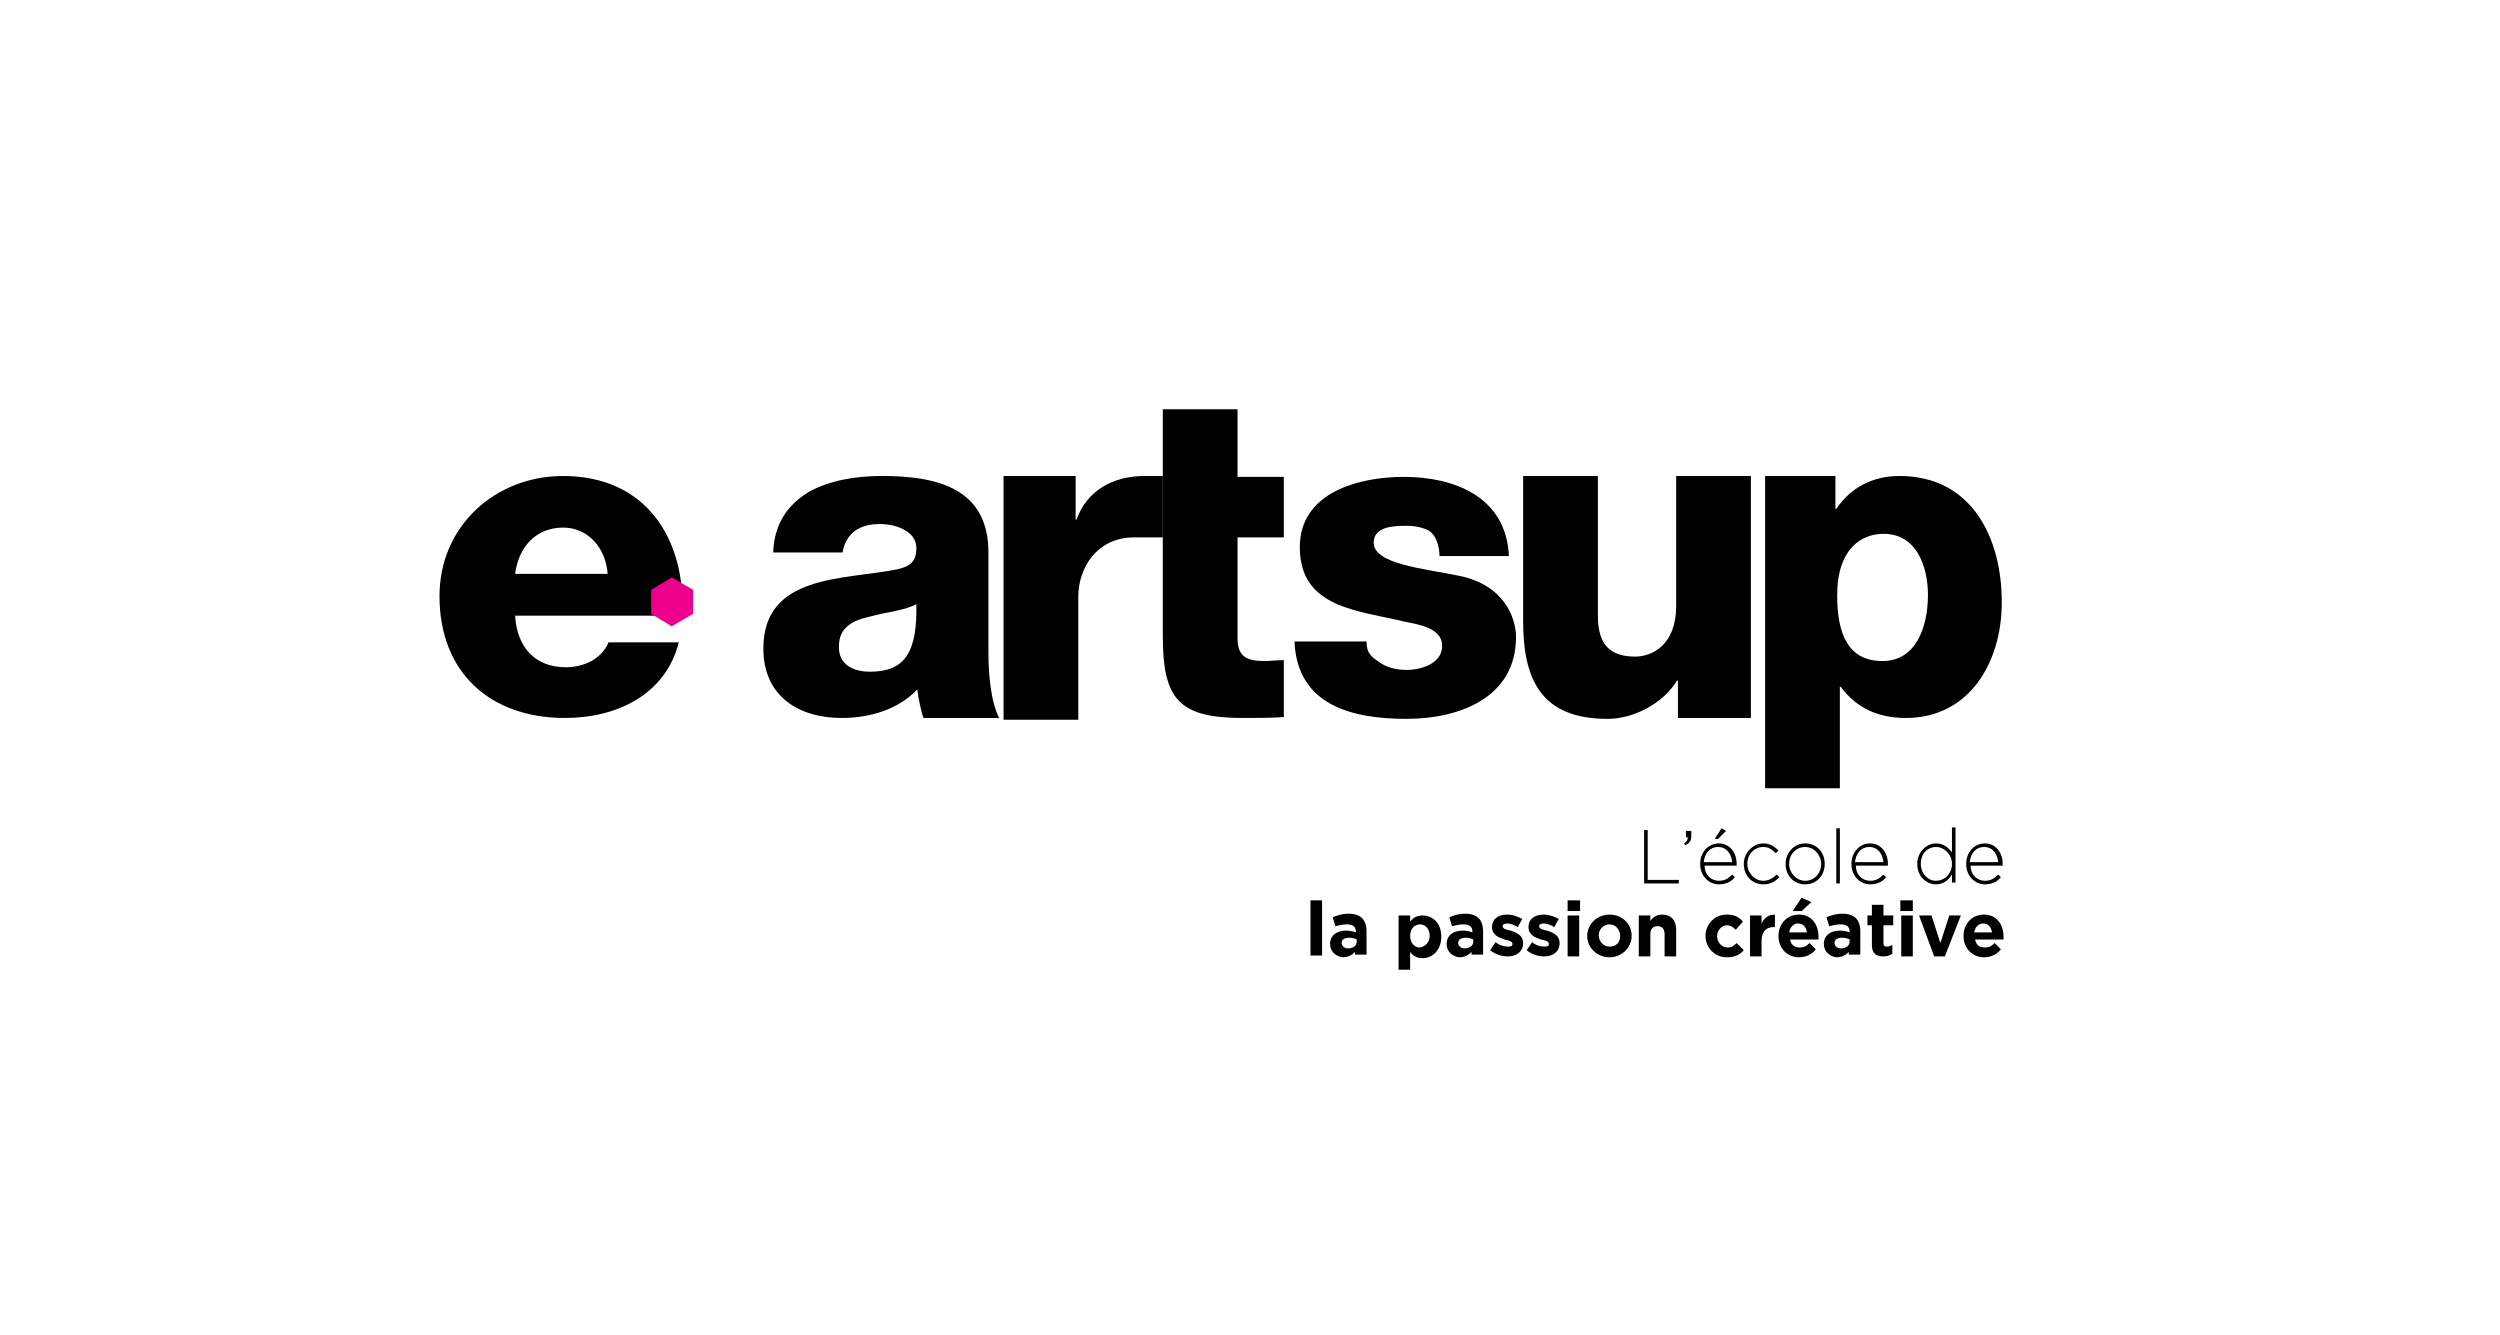 <?xml version="1.0" encoding="utf-8"?>
<!-- Generator: Adobe Illustrator 25.3.1, SVG Export Plug-In . SVG Version: 6.00 Build 0)  -->
<svg version="1.1" id="Layer_1" xmlns="http://www.w3.org/2000/svg" xmlns:xlink="http://www.w3.org/1999/xlink" x="0px" y="0px"
	 viewBox="0 0 281 150" style="enable-background:new 0 0 281 150;" xml:space="preserve">
<style type="text/css">
	.st0{fill:#FFFFFF;}
	.st1{fill:#EC008C;}
</style>
<rect class="st0" width="281" height="150"/>
<g>
	<path d="M68.3,64.5c-0.2-2.9-2.2-5.2-5-5.2c-3,0-5,2.1-5.4,5.2H68.3z M57.9,69.2c0.2,3.5,2.2,5.8,5.7,5.8c2,0,4-0.9,4.8-2.8h7.9
		c-1.5,5.9-7,8.5-12.8,8.5c-8.4,0-14.1-5.1-14.1-13.7c0-7.9,6.3-13.5,13.9-13.5c9.2,0,13.8,6.9,13.4,15.7H57.9z"/>
	<path d="M97.8,75.5c4,0,5.3-2.3,5.2-7.6c-1.2,0.7-3.4,0.9-5.2,1.4c-1.9,0.4-3.5,1.2-3.5,3.3C94.2,74.7,95.9,75.5,97.8,75.5
		 M86.9,62.2c0.1-3.4,1.7-5.5,4-6.9c2.3-1.3,5.3-1.8,8.2-1.8c6.1,0,12,1.3,12,8.6v11.2c0,2.2,0.2,5.4,1.2,7.4h-8.5
		c-0.3-0.8-0.6-2.4-0.7-3.2c-2.2,2.3-5.4,3.2-8.5,3.2c-4.9,0-8.8-2.5-8.8-7.8c0-8.4,9.1-7.7,15-8.9c1.4-0.3,2.2-0.8,2.2-2.4
		c0-1.9-2.3-2.7-4.1-2.7c-2.3,0-3.8,1-4.2,3.2H86.9z"/>
	<path d="M112.7,53.5h8.2v4.9h0.1c1.2-3.3,4.1-4.9,7.7-4.9c0.6,0,2,0,2,0v6.9h-3.2c-4.2,0-6.3,3.4-6.3,6.7v13.8h-8.4V53.5z"/>
	<path d="M144.3,60.4h-5.2v11.4c0,2.1,1.2,2.5,3,2.5c0.7,0,1.4-0.1,2.2-0.1v6.4c-1.5,0.1-3.1,0.1-4.6,0.1c-7.2,0-9-2.1-9-9.2V60.4h0
		v-6.8h0v-7.6h8.4v7.6h5.2V60.4z"/>
	<path d="M153.6,72.1c0,1.3,0.5,1.7,1.4,2.3c0.8,0.6,1.9,0.9,3.1,0.9c1.6,0,4-0.7,4-2.7c0-2-2.6-2.4-4.1-2.7
		c-5.3-1.3-11.9-1.5-11.9-8.4c0-6.2,6.7-7.9,11.7-7.9c5.6,0,11.5,2.2,11.8,8.9h-7.8c0-1.1-0.4-2.3-1.1-2.8c-0.7-0.4-1.6-0.6-2.7-0.6
		c-1.4,0-3.6,0.1-3.6,1.9c0,2.4,5.6,2.9,9.5,3.7c5.2,1,6.5,4.8,6.5,6.9c0,6.9-6.5,9.2-12.3,9.2c-6.1,0-12.3-1.5-12.6-8.7H153.6z"/>
	<path d="M196.8,80.7h-8.2v-4.2h-0.1c-1.6,2.6-4.9,4.3-7.8,4.3c-7.4,0-9.5-4.3-9.5-11V53.5h8.4v15.7c0,3.4,1.5,4.6,4.2,4.6
		c1.8,0,4.6-1.2,4.6-5.7V53.5h8.4V80.7z"/>
	<path d="M206.5,66.9c0,4.5,1.3,7.4,5.1,7.4c3.8,0,5.1-3.9,5.1-7.4c0-3.3-1.3-6.9-5-6.9C209.3,60,206.5,61.6,206.5,66.9 M198.3,53.5
		h8v3.7h0.1c1.6-2.4,4.1-3.7,7.1-3.7c8.1,0,11.5,6.9,11.5,14.2c0,6.7-3.6,13-10.8,13c-3.2,0-5.6-1.2-7.3-3.5h-0.1v11.4h-8.4V53.5z"
		/>
</g>
<polygon class="st1" points="73.2,66.3 75.5,64.9 77.9,66.3 77.9,69 75.5,70.4 73.2,69 "/>
<g>
	<g>
		<path d="M184.8,99.3v-6h0.4v5.6h3.5v0.4H184.8z"/>
		<path d="M189.7,94.1h-0.2v-0.7h0.6V94c0,0.5-0.2,0.8-0.7,1l-0.1-0.2C189.6,94.6,189.7,94.4,189.7,94.1z"/>
		<path d="M193.2,99c0.7,0,1.1-0.3,1.5-0.7l0.3,0.3c-0.4,0.5-1,0.8-1.8,0.8c-1.1,0-2.1-0.9-2.1-2.3v0c0-1.3,0.9-2.3,2.1-2.3
			c1.2,0,2,1,2,2.3v0c0,0.1,0,0.1,0,0.2h-3.6C191.6,98.4,192.4,99,193.2,99z M194.7,96.9c-0.1-0.9-0.6-1.7-1.6-1.7
			c-0.9,0-1.5,0.7-1.6,1.7H194.7z M192.8,94.2l0.7-1.1l0.5,0.3l-0.9,0.9H192.8z"/>
		<path d="M198.2,99.4c-1.3,0-2.2-1-2.2-2.3v0c0-1.2,1-2.3,2.2-2.3c0.8,0,1.3,0.4,1.7,0.8l-0.3,0.3c-0.4-0.4-0.8-0.7-1.4-0.7
			c-1,0-1.8,0.8-1.8,1.9v0c0,1,0.8,1.9,1.8,1.9c0.6,0,1.1-0.3,1.5-0.7l0.3,0.3C199.5,99.1,199,99.4,198.2,99.4z"/>
		<path d="M202.9,99.4c-1.3,0-2.2-1-2.2-2.3v0c0-1.2,0.9-2.3,2.2-2.3c1.3,0,2.2,1,2.2,2.3v0C205.1,98.4,204.2,99.4,202.9,99.4z
			 M204.7,97.1c0-1-0.8-1.9-1.8-1.9c-1,0-1.8,0.8-1.8,1.9v0c0,1,0.8,1.9,1.8,1.9C203.9,99,204.7,98.2,204.7,97.1L204.7,97.1z"/>
		<path d="M206.4,99.3v-6.2h0.4v6.2H206.4z"/>
		<path d="M210.2,99c0.7,0,1.1-0.3,1.5-0.7l0.3,0.3c-0.4,0.5-1,0.8-1.8,0.8c-1.1,0-2.1-0.9-2.1-2.3v0c0-1.3,0.9-2.3,2.1-2.3
			c1.2,0,2,1,2,2.3v0c0,0.1,0,0.1,0,0.2h-3.6C208.6,98.4,209.4,99,210.2,99z M211.7,96.9c-0.1-0.9-0.6-1.7-1.6-1.7
			c-0.9,0-1.5,0.7-1.6,1.7H211.7z"/>
		<path d="M219.4,99.3v-1c-0.4,0.6-0.9,1.1-1.8,1.1c-1,0-2.1-0.8-2.1-2.3v0c0-1.4,1.1-2.3,2.1-2.3c0.9,0,1.4,0.5,1.8,1v-2.8h0.4v6.2
			H219.4z M219.4,97.1c0-1.1-0.9-1.9-1.8-1.9c-0.9,0-1.7,0.7-1.7,1.9v0c0,1.1,0.8,1.9,1.7,1.9C218.5,99,219.4,98.3,219.4,97.1
			L219.4,97.1z"/>
		<path d="M223.1,99c0.7,0,1.1-0.3,1.5-0.7l0.3,0.3c-0.4,0.5-1,0.8-1.8,0.8c-1.1,0-2.1-0.9-2.1-2.3v0c0-1.3,0.9-2.3,2.1-2.3
			c1.2,0,2,1,2,2.3v0c0,0.1,0,0.1,0,0.2h-3.6C221.5,98.4,222.3,99,223.1,99z M224.6,96.9c-0.1-0.9-0.6-1.7-1.6-1.7
			c-0.9,0-1.5,0.7-1.6,1.7H224.6z"/>
	</g>
	<g>
		<path d="M147.3,101.2h1.3v6.2h-1.3V101.2z"/>
		<path d="M149.5,106.1L149.5,106.1c0-1,0.8-1.5,1.8-1.5c0.5,0,0.8,0.1,1.1,0.2v-0.1c0-0.5-0.3-0.8-1-0.8c-0.5,0-0.8,0.1-1.3,0.2
			l-0.3-1c0.5-0.2,1-0.4,1.8-0.4c0.7,0,1.2,0.2,1.5,0.5c0.3,0.3,0.5,0.8,0.5,1.5v2.6h-1.3V107c-0.3,0.3-0.7,0.6-1.4,0.6
			C150.2,107.5,149.5,107,149.5,106.1z M152.5,105.8v-0.2c-0.2-0.1-0.5-0.2-0.8-0.2c-0.6,0-0.9,0.2-0.9,0.6v0c0,0.3,0.3,0.6,0.7,0.6
			C152.1,106.6,152.5,106.3,152.5,105.8z"/>
		<path d="M157.2,102.9h1.3v0.7c0.3-0.4,0.7-0.7,1.4-0.7c1.1,0,2.1,0.8,2.1,2.4v0c0,1.5-1,2.4-2.1,2.4c-0.7,0-1.1-0.3-1.4-0.7v2
			h-1.3V102.9z M160.7,105.2L160.7,105.2c0-0.8-0.5-1.3-1.1-1.3c-0.6,0-1.1,0.5-1.1,1.3v0c0,0.8,0.5,1.3,1.1,1.3
			C160.2,106.4,160.7,105.9,160.7,105.2z"/>
		<path d="M162.6,106.1L162.6,106.1c0-1,0.8-1.5,1.8-1.5c0.5,0,0.8,0.1,1.1,0.2v-0.1c0-0.5-0.3-0.8-1-0.8c-0.5,0-0.8,0.1-1.3,0.2
			l-0.3-1c0.5-0.2,1-0.4,1.8-0.4c0.7,0,1.2,0.2,1.5,0.5c0.3,0.3,0.5,0.8,0.5,1.5v2.6h-1.3V107c-0.3,0.3-0.7,0.6-1.4,0.6
			C163.3,107.5,162.6,107,162.6,106.1z M165.6,105.8v-0.2c-0.2-0.1-0.5-0.2-0.8-0.2c-0.6,0-0.9,0.2-0.9,0.6v0c0,0.3,0.3,0.6,0.7,0.6
			C165.2,106.6,165.6,106.3,165.6,105.8z"/>
		<path d="M167.5,106.8l0.6-0.9c0.5,0.4,1,0.5,1.4,0.5c0.4,0,0.5-0.1,0.5-0.3v0c0-0.3-0.4-0.4-0.9-0.5c-0.6-0.2-1.4-0.5-1.4-1.4v0
			c0-0.9,0.7-1.4,1.7-1.4c0.6,0,1.2,0.2,1.7,0.5l-0.5,0.9c-0.5-0.3-0.9-0.4-1.2-0.4c-0.3,0-0.5,0.1-0.5,0.3v0c0,0.3,0.4,0.4,0.9,0.5
			c0.6,0.2,1.4,0.5,1.4,1.4v0c0,1-0.8,1.5-1.7,1.5C168.8,107.5,168.1,107.3,167.5,106.8z"/>
		<path d="M171.6,106.8l0.6-0.9c0.5,0.4,1,0.5,1.4,0.5c0.4,0,0.5-0.1,0.5-0.3v0c0-0.3-0.4-0.4-0.9-0.5c-0.6-0.2-1.4-0.5-1.4-1.4v0
			c0-0.9,0.7-1.4,1.7-1.4c0.6,0,1.2,0.2,1.7,0.5l-0.5,0.9c-0.5-0.3-0.9-0.4-1.2-0.4c-0.3,0-0.5,0.1-0.5,0.3v0c0,0.3,0.4,0.4,0.9,0.5
			c0.6,0.2,1.4,0.5,1.4,1.4v0c0,1-0.8,1.5-1.7,1.5C172.9,107.5,172.2,107.3,171.6,106.8z"/>
		<path d="M176.2,101.2h1.4v1.2h-1.4V101.2z M176.2,102.9h1.3v4.6h-1.3V102.9z"/>
		<path d="M178.4,105.2L178.4,105.2c0-1.3,1.1-2.4,2.5-2.4c1.4,0,2.5,1,2.5,2.4v0c0,1.3-1.1,2.4-2.5,2.4
			C179.5,107.6,178.4,106.5,178.4,105.2z M182.1,105.2L182.1,105.2c0-0.7-0.5-1.3-1.2-1.3c-0.7,0-1.2,0.6-1.2,1.2v0
			c0,0.7,0.5,1.3,1.2,1.3C181.7,106.4,182.1,105.9,182.1,105.2z"/>
		<path d="M184.2,102.9h1.3v0.6c0.3-0.4,0.7-0.7,1.3-0.7c1,0,1.6,0.6,1.6,1.7v3h-1.3v-2.5c0-0.6-0.3-0.9-0.8-0.9s-0.8,0.3-0.8,0.9
			v2.5h-1.3V102.9z"/>
		<path d="M191.7,105.2L191.7,105.2c0-1.3,1-2.4,2.4-2.4c0.9,0,1.4,0.3,1.8,0.8l-0.8,0.9c-0.3-0.3-0.6-0.5-1-0.5
			c-0.6,0-1.1,0.6-1.1,1.2v0c0,0.7,0.5,1.3,1.2,1.3c0.4,0,0.7-0.2,1-0.5l0.8,0.8c-0.4,0.5-1,0.8-1.9,0.8
			C192.7,107.6,191.7,106.5,191.7,105.2z"/>
		<path d="M196.7,102.9h1.3v0.9c0.3-0.6,0.7-1,1.5-1v1.4h-0.1c-0.9,0-1.4,0.5-1.4,1.6v1.7h-1.3V102.9z"/>
		<path d="M199.9,105.2L199.9,105.2c0-1.3,0.9-2.4,2.3-2.4c1.5,0,2.2,1.2,2.2,2.5c0,0.1,0,0.2,0,0.3h-3.2c0.1,0.6,0.5,0.9,1.1,0.9
			c0.4,0,0.7-0.1,1.1-0.5l0.7,0.7c-0.4,0.5-1,0.9-1.9,0.9C200.9,107.6,199.9,106.6,199.9,105.2z M203.1,104.8c-0.1-0.6-0.4-1-1-1
			c-0.5,0-0.9,0.4-1,1H203.1z M202.5,100.9l1.1,0.5l-1.1,1h-1L202.5,100.9z"/>
		<path d="M205,106.1L205,106.1c0-1,0.8-1.5,1.8-1.5c0.5,0,0.8,0.1,1.1,0.2v-0.1c0-0.5-0.3-0.8-1-0.8c-0.5,0-0.8,0.1-1.3,0.2l-0.3-1
			c0.5-0.2,1-0.4,1.8-0.4c0.7,0,1.2,0.2,1.5,0.5c0.3,0.3,0.5,0.8,0.5,1.5v2.6h-1.3V107c-0.3,0.3-0.7,0.6-1.4,0.6
			C205.7,107.5,205,107,205,106.1z M207.9,105.8v-0.2c-0.2-0.1-0.5-0.2-0.8-0.2c-0.6,0-0.9,0.2-0.9,0.6v0c0,0.3,0.3,0.6,0.7,0.6
			C207.5,106.6,207.9,106.3,207.9,105.8z"/>
		<path d="M210.4,106.2V104h-0.5v-1.1h0.5v-1.2h1.3v1.2h1.1v1.1h-1.1v2c0,0.3,0.1,0.4,0.4,0.4c0.2,0,0.5-0.1,0.6-0.2v1
			c-0.3,0.2-0.6,0.3-1,0.3C210.9,107.5,210.4,107.2,210.4,106.2z"/>
		<path d="M213.6,101.2h1.4v1.2h-1.4V101.2z M213.7,102.9h1.3v4.6h-1.3V102.9z"/>
		<path d="M215.7,102.9h1.4l1,3.1l1-3.1h1.3l-1.8,4.6h-1.2L215.7,102.9z"/>
		<path d="M220.7,105.2L220.7,105.2c0-1.3,0.9-2.4,2.3-2.4c1.5,0,2.2,1.2,2.2,2.5c0,0.1,0,0.2,0,0.3H222c0.1,0.6,0.5,0.9,1.1,0.9
			c0.4,0,0.7-0.1,1.1-0.5l0.7,0.7c-0.4,0.5-1,0.9-1.9,0.9C221.7,107.6,220.7,106.6,220.7,105.2z M223.9,104.8c-0.1-0.6-0.4-1-1-1
			c-0.5,0-0.9,0.4-1,1H223.9z"/>
	</g>
</g>
</svg>
